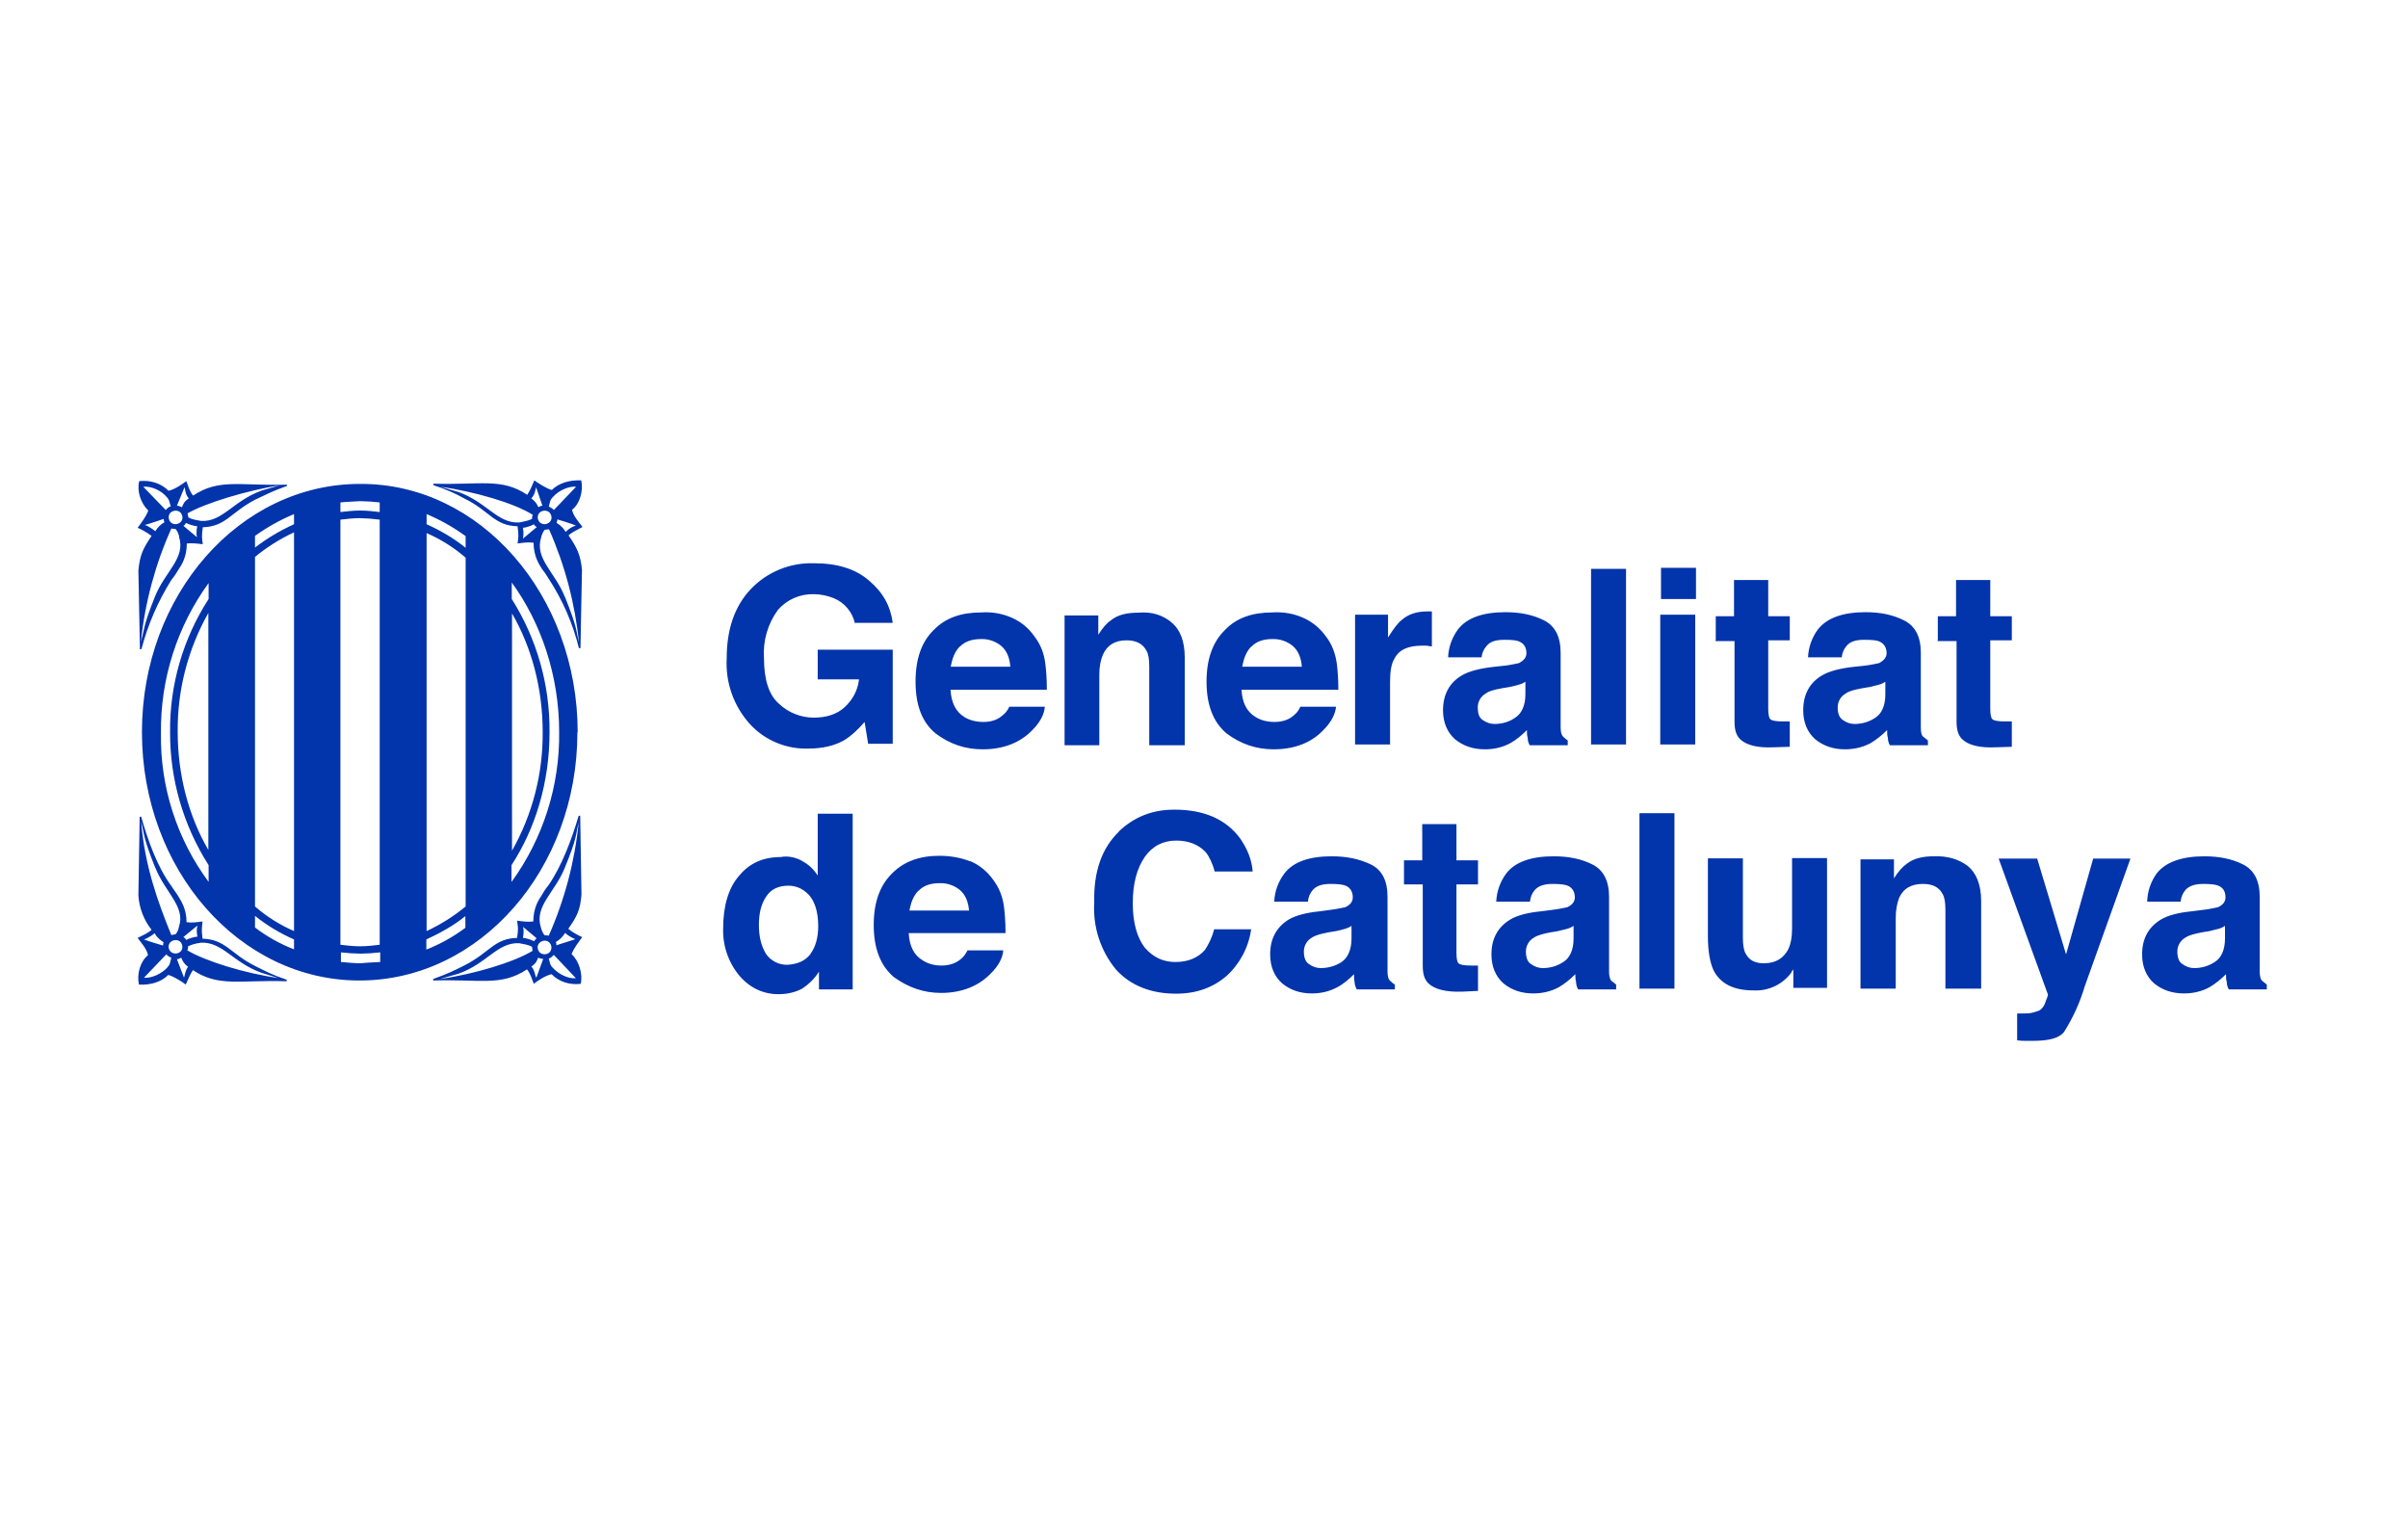 <svg width="95" height="60" viewBox="0 0 95 60" fill="none" xmlns="http://www.w3.org/2000/svg">
<g id="catalunya">
<path id="Vector" d="M20.19 34.78C21.43 33.065 22.086 30.996 22.06 28.88C22.06 26.64 21.34 24.56 20.19 22.98V23.63C21.18 25.201 21.697 27.023 21.68 28.88C21.68 30.86 21.13 32.67 20.18 34.13V34.78M18.36 36.59V36.14C17.89 36.52 17.36 36.81 16.82 37.06V37.46C17.369 37.243 17.887 36.954 18.36 36.6V36.59ZM15 37.95V37.57C14.744 37.6 14.487 37.617 14.23 37.62C13.969 37.617 13.709 37.601 13.45 37.57V37.95C13.7 37.97 13.97 38 14.23 38C14.48 37.97 14.73 37.97 15 37.95ZM11.6 37.46V37.06C11.048 36.819 10.53 36.507 10.06 36.13V36.59C10.52 36.94 11.05 37.24 11.6 37.45V37.46ZM8.23 34.78V34.13C7.231 32.562 6.703 30.739 6.71 28.88C6.691 27.019 7.22 25.193 8.23 23.63V23C6.983 24.72 6.324 26.796 6.35 28.92C6.314 31.03 6.974 33.093 8.23 34.79V34.78ZM10.06 21.14V21.6C10.56 21.22 11.05 20.93 11.6 20.68V20.28C11.056 20.508 10.539 20.796 10.06 21.14ZM13.43 19.82V20.2C13.68 20.17 13.95 20.14 14.2 20.14C14.48 20.14 14.73 20.17 14.98 20.2V19.82C14.721 19.789 14.461 19.773 14.2 19.77C13.95 19.79 13.7 19.79 13.43 19.82ZM16.83 20.28V20.68C17.38 20.93 17.9 21.23 18.37 21.61V21.15C17.891 20.802 17.375 20.511 16.83 20.28ZM20.2 33.56C21.006 32.133 21.423 30.519 21.41 28.88C21.41 27.15 20.97 25.53 20.2 24.2V33.56ZM16.83 36.73C17.382 36.473 17.9 36.147 18.37 35.76V22C17.909 21.6 17.39 21.273 16.83 21.03V36.72V36.73ZM13.43 37.27C13.68 37.3 13.95 37.33 14.2 37.33C14.48 37.33 14.73 37.3 14.98 37.27V20.5C14.721 20.466 14.461 20.446 14.2 20.44C13.95 20.44 13.68 20.47 13.43 20.5V37.27ZM10.06 35.76C10.521 36.16 11.04 36.487 11.6 36.73V21C11.048 21.257 10.53 21.583 10.06 21.97V35.74V35.76ZM8.22 24.18C7.414 25.607 6.997 27.221 7.01 28.86C7.01 30.59 7.45 32.21 8.22 33.53V24.18ZM22.78 28.88C22.78 34.29 18.94 38.68 14.18 38.68C9.43 38.68 5.6 34.29 5.6 28.88C5.6 23.48 9.44 19.09 14.2 19.09C18.94 19.06 22.79 23.47 22.79 28.89L22.78 28.88Z" fill="#0234AB"/>
<path id="Vector_2" d="M22.73 38.6L21.85 37.67C21.79 37.73 21.71 37.81 21.65 37.81C21.71 38 21.68 38.05 21.82 38.19C22.04 38.43 22.42 38.62 22.72 38.59M21.68 37.57C21.78 37.46 21.78 37.3 21.68 37.19C21.58 37.08 21.41 37.08 21.29 37.19C21.18 37.29 21.19 37.45 21.29 37.57C21.4 37.67 21.57 37.67 21.68 37.57ZM21.43 37.83C21.361 37.827 21.293 37.81 21.23 37.78C21.18 37.91 21.15 38 20.96 38.13C21.1 38.26 21.1 38.48 21.16 38.57L21.43 37.83ZM21.01 37.51L20.99 37.35C20.85 37.27 20.69 37.25 20.49 37.21C19.63 37.16 19.22 38.01 18.09 38.41L17.36 38.62C18.72 38.43 20.29 37.95 21.01 37.51ZM20.63 37C20.63 37 20.79 37 21.07 37.13L21.13 37.05C21.15 37.03 21.16 37.02 21.18 37.02L20.63 36.56C20.63 36.53 20.69 36.7 20.63 37ZM21.34 36.59C21.34 36.59 21.37 36.75 21.48 36.89L21.65 36.91C22.276 35.495 22.674 33.99 22.83 32.45C22.7 32.97 22.78 33.02 22.28 34.24C21.89 35.21 21.07 35.75 21.34 36.59ZM22.29 36.81C22.202 36.956 22.078 37.076 21.93 37.16C21.95 37.21 21.95 37.24 21.95 37.29L22.7 37.05C22.55 36.991 22.411 36.907 22.29 36.8V36.81ZM22.92 38.81C22.45 38.87 22.03 38.71 21.76 38.43C21.5 38.49 21.2 38.7 21.06 38.81C20.98 38.62 20.93 38.41 20.79 38.24C19.77 38.92 18.94 38.62 17.09 38.68V38.62C17.7 38.4 17.89 38.3 18.33 38.08C19.33 37.57 19.5 37.02 20.4 37C20.46 36.62 20.43 36.56 20.4 36.32C20.63 36.35 20.85 36.38 21.04 36.35C21.04 35.81 21.26 35.48 21.37 35.32C21.45 35.19 21.47 35.13 21.64 34.92C22.17 34.15 22.55 33.12 22.83 32.18H22.89L22.94 35.29C22.89 35.89 22.78 36.13 22.42 36.64C22.58 36.78 22.8 36.89 22.97 36.97C22.83 37.16 22.64 37.4 22.55 37.64C22.85 37.91 23 38.44 22.91 38.81H22.92ZM21.82 19.6C21.68 19.74 21.71 19.8 21.65 19.98C21.71 20.01 21.82 20.07 21.85 20.12L22.73 19.2C22.43 19.17 22.03 19.36 21.82 19.6ZM21.29 20.22C21.19 20.33 21.19 20.49 21.29 20.6C21.4 20.71 21.57 20.7 21.68 20.6C21.79 20.5 21.78 20.33 21.68 20.22C21.58 20.12 21.41 20.12 21.29 20.22ZM21.15 19.22C21.13 19.31 21.1 19.52 20.96 19.66C21.13 19.79 21.18 19.88 21.24 20.01C21.29 19.98 21.34 19.95 21.4 19.95L21.15 19.22ZM17.37 19.2L18.09 19.41C19.22 19.82 19.63 20.66 20.49 20.61C20.69 20.57 20.82 20.55 20.99 20.47C20.99 20.41 20.99 20.37 21.02 20.31C20.3 19.85 18.72 19.39 17.37 19.2ZM20.63 21.25L21.18 20.79C21.15 20.79 21.15 20.76 21.13 20.76C21.1 20.74 21.07 20.71 21.07 20.68C20.8 20.82 20.63 20.82 20.63 20.82C20.68 21.08 20.63 21.25 20.63 21.25ZM22.29 23.55C22.79 24.8 22.71 24.82 22.84 25.34C22.685 23.801 22.286 22.295 21.66 20.88L21.49 20.9C21.39 21.01 21.35 21.2 21.35 21.2C21.08 22.04 21.91 22.58 22.29 23.56V23.55ZM22.73 20.74C22.63 20.68 21.99 20.49 21.99 20.49C21.99 20.55 21.96 20.59 21.96 20.63C22.18 20.76 22.29 20.93 22.29 20.95L22.32 20.98C22.432 20.861 22.573 20.775 22.73 20.73V20.74ZM22.57 20.12C22.62 20.36 22.84 20.6 22.98 20.79C22.82 20.88 22.57 20.99 22.43 21.12C22.76 21.6 22.9 21.88 22.96 22.47L22.9 25.57H22.84C22.601 24.604 22.202 23.685 21.66 22.85C21.52 22.63 21.49 22.58 21.38 22.44C21.28 22.28 21.05 21.95 21.05 21.41C20.85 21.38 20.63 21.41 20.42 21.44C20.45 21.19 20.47 21.17 20.42 20.76C19.5 20.74 19.32 20.16 18.35 19.68C17.953 19.458 17.534 19.277 17.1 19.14V19.08C18.96 19.14 19.78 18.84 20.8 19.52C20.91 19.36 21 19.14 21.08 18.95C21.22 19.05 21.55 19.27 21.77 19.33C22.04 19.06 22.46 18.93 22.93 18.95C23.02 19.35 22.88 19.87 22.57 20.11V20.12ZM6.6 38.16C6.73 38.03 6.7 37.97 6.76 37.78C6.684 37.753 6.616 37.708 6.56 37.65L5.68 38.57C5.98 38.6 6.38 38.41 6.6 38.17V38.16ZM7.12 37.54C7.22 37.44 7.22 37.27 7.12 37.16C7.02 37.06 6.85 37.06 6.73 37.16C6.62 37.27 6.63 37.43 6.73 37.54C6.84 37.64 7.01 37.64 7.12 37.54ZM7.26 38.57C7.29 38.49 7.31 38.27 7.42 38.14C7.295 38.051 7.201 37.925 7.15 37.78C7.09 37.81 7.04 37.84 6.98 37.84L7.26 38.57ZM11.04 38.6L10.33 38.38C9.19 37.98 8.78 37.14 7.92 37.19C7.72 37.22 7.59 37.25 7.42 37.33C7.42 37.38 7.42 37.43 7.39 37.49C8.11 37.92 9.69 38.41 11.04 38.59V38.6ZM7.78 36.52L7.23 36.97C7.26 36.97 7.26 37 7.29 37C7.31 37.03 7.34 37.06 7.34 37.08C7.62 36.95 7.79 36.95 7.79 36.95C7.73 36.7 7.79 36.52 7.79 36.52H7.78ZM6.12 34.22C5.62 32.97 5.71 32.94 5.57 32.42C5.71 34.16 6.23 35.59 6.76 36.89C6.76 36.89 6.86 36.86 6.92 36.86C7.03 36.76 7.06 36.56 7.06 36.56C7.33 35.76 6.51 35.21 6.12 34.21V34.22ZM5.68 37.06C5.78 37.11 6.43 37.3 6.43 37.3L6.45 37.17C6.23 37.03 6.12 36.87 6.12 36.84L6.09 36.82C6.09 36.84 5.84 37.01 5.68 37.06ZM5.84 37.68C5.79 37.43 5.57 37.19 5.43 37C5.59 36.92 5.84 36.81 5.98 36.68C5.674 36.293 5.493 35.822 5.46 35.33L5.51 32.22H5.57C5.84 33.16 6.2 34.19 6.76 34.95C6.89 35.16 6.95 35.21 7.03 35.35C7.13 35.52 7.36 35.84 7.36 36.38C7.56 36.41 7.78 36.38 7.99 36.35C7.97 36.6 7.94 36.62 7.99 37.03C8.91 37.06 9.1 37.63 10.07 38.11C10.51 38.33 10.7 38.44 11.31 38.65V38.71C9.46 38.65 8.63 38.95 7.61 38.27C7.5 38.44 7.41 38.65 7.33 38.84C7.2 38.74 6.86 38.52 6.64 38.46C6.37 38.73 5.95 38.87 5.48 38.84C5.39 38.41 5.54 37.92 5.84 37.68ZM5.65 19.2L6.54 20.12C6.59 20.06 6.67 19.98 6.74 19.98C6.67 19.79 6.7 19.74 6.57 19.6C6.37 19.36 5.98 19.17 5.65 19.2ZM6.73 20.22C6.63 20.32 6.63 20.49 6.73 20.6C6.84 20.71 7.01 20.7 7.12 20.6C7.23 20.5 7.22 20.33 7.12 20.22C7.02 20.12 6.85 20.12 6.73 20.22ZM6.98 19.95C7.04 19.95 7.12 19.98 7.18 20.01C7.23 19.88 7.26 19.79 7.45 19.66C7.31 19.52 7.31 19.31 7.28 19.22L6.98 19.95ZM7.4 20.25C7.4 20.31 7.43 20.35 7.43 20.41C7.59 20.5 7.73 20.51 7.93 20.55C8.78 20.6 9.19 19.76 10.33 19.35L11.05 19.14C9.7 19.36 8.12 19.84 7.4 20.25ZM7.79 20.76C7.79 20.76 7.62 20.76 7.34 20.63C7.31 20.66 7.31 20.69 7.28 20.71C7.27 20.73 7.25 20.74 7.23 20.74L7.78 21.2C7.78 21.26 7.72 21.07 7.78 20.76H7.79ZM7.07 21.17C7.07 21.17 7.04 21.01 6.93 20.87L6.76 20.85C6.125 22.263 5.72 23.769 5.56 25.31C5.71 24.8 5.63 24.74 6.12 23.52C6.51 22.55 7.34 22.01 7.06 21.17H7.07ZM6.13 20.95C6.218 20.805 6.342 20.684 6.49 20.6C6.46 20.55 6.46 20.5 6.46 20.47C6.46 20.47 5.82 20.69 5.71 20.71C5.85 20.74 6.1 20.93 6.13 20.96V20.95ZM5.49 18.98C5.96 18.93 6.37 19.08 6.65 19.36C6.9 19.31 7.2 19.09 7.35 18.98C7.43 19.18 7.48 19.39 7.62 19.55C8.64 18.87 9.46 19.17 11.32 19.12V19.17C10.71 19.39 10.52 19.5 10.07 19.71C9.08 20.23 8.91 20.77 8 20.8C7.95 21.18 7.97 21.23 8 21.47C7.78 21.44 7.56 21.42 7.37 21.44C7.37 21.99 7.15 22.31 7.04 22.47C6.95 22.61 6.93 22.67 6.76 22.88C6.23 23.725 5.832 24.645 5.58 25.61H5.52L5.46 22.5C5.52 21.9 5.63 21.66 5.98 21.14C5.809 21.014 5.625 20.906 5.43 20.82C5.57 20.63 5.76 20.39 5.85 20.14C5.54 19.84 5.4 19.36 5.49 18.98ZM33.73 24.6C33.683 24.379 33.583 24.172 33.438 23.998C33.294 23.824 33.109 23.687 32.9 23.6C32.65 23.5 32.38 23.44 32.1 23.44C31.834 23.433 31.569 23.485 31.325 23.592C31.082 23.699 30.865 23.859 30.69 24.06C30.289 24.609 30.094 25.282 30.14 25.96C30.14 26.8 30.33 27.42 30.74 27.77C31.109 28.116 31.595 28.308 32.1 28.31C32.6 28.31 33.01 28.18 33.31 27.91C33.61 27.64 33.84 27.26 33.89 26.8H32.26V25.63H35.22V29.34H34.25L34.11 28.48C33.84 28.8 33.56 29.04 33.34 29.18C32.94 29.42 32.45 29.53 31.9 29.53C31.471 29.546 31.044 29.469 30.647 29.305C30.25 29.141 29.893 28.894 29.6 28.58C29.278 28.228 29.029 27.814 28.869 27.364C28.71 26.915 28.642 26.437 28.67 25.96C28.67 24.85 28.97 23.93 29.61 23.25C29.931 22.91 30.321 22.642 30.754 22.465C31.187 22.287 31.652 22.204 32.12 22.22C33.03 22.22 33.75 22.44 34.28 22.9C34.83 23.36 35.13 23.9 35.22 24.57H33.72V24.6H33.73ZM39.92 24.37C40.28 24.53 40.58 24.77 40.82 25.12C41.05 25.42 41.19 25.77 41.24 26.18C41.27 26.43 41.3 26.75 41.3 27.21H37.5C37.53 27.72 37.7 28.07 38.05 28.29C38.27 28.42 38.52 28.48 38.8 28.48C39.1 28.48 39.35 28.4 39.54 28.23C39.65 28.15 39.74 28.05 39.82 27.88H41.22C41.2 28.18 41.03 28.5 40.73 28.8C40.26 29.29 39.6 29.56 38.77 29.56C38.07 29.56 37.47 29.35 36.92 28.94C36.39 28.51 36.12 27.84 36.12 26.89C36.12 25.99 36.36 25.32 36.83 24.86C37.3 24.37 37.93 24.16 38.71 24.16C39.15 24.13 39.56 24.21 39.92 24.37ZM37.87 25.5C37.67 25.7 37.57 25.96 37.51 26.3H39.86C39.83 25.94 39.72 25.67 39.5 25.48C39.275 25.296 38.991 25.2 38.7 25.21C38.34 25.21 38.06 25.31 37.87 25.51V25.5ZM46.22 24.56C46.55 24.82 46.74 25.29 46.74 25.93V29.4H45.34V26.29C45.34 26.02 45.31 25.8 45.23 25.67C45.09 25.4 44.83 25.26 44.45 25.26C43.98 25.26 43.68 25.45 43.51 25.83C43.42 26.05 43.37 26.29 43.37 26.62V29.4H42V24.28H43.33V25.04C43.5 24.77 43.66 24.58 43.83 24.47C44.1 24.25 44.46 24.17 44.9 24.17C45.43 24.12 45.87 24.26 46.23 24.56H46.22ZM51.41 24.37C51.77 24.53 52.07 24.77 52.32 25.12C52.55 25.42 52.68 25.77 52.74 26.18C52.77 26.43 52.8 26.75 52.8 27.21H48.98C49.01 27.72 49.18 28.07 49.54 28.29C49.76 28.42 50 28.48 50.28 28.48C50.58 28.48 50.84 28.4 51.03 28.23C51.13 28.15 51.23 28.05 51.3 27.88H52.71C52.68 28.18 52.51 28.5 52.21 28.8C51.75 29.29 51.08 29.56 50.25 29.56C49.56 29.56 48.95 29.35 48.4 28.94C47.88 28.51 47.6 27.84 47.6 26.89C47.6 25.99 47.85 25.32 48.32 24.86C48.78 24.37 49.42 24.16 50.19 24.16C50.64 24.13 51.05 24.21 51.41 24.37ZM49.37 25.5C49.17 25.7 49.07 25.96 49.01 26.3H51.36C51.33 25.94 51.22 25.67 51 25.48C50.775 25.296 50.491 25.2 50.2 25.21C49.83 25.21 49.56 25.31 49.37 25.51V25.5ZM56.39 24.12H56.49V25.5C56.41 25.5 56.33 25.47 56.27 25.47H56.11C55.55 25.47 55.19 25.63 55.01 25.99C54.89 26.18 54.84 26.49 54.84 26.91V29.37H53.46V24.25H54.76V25.15C54.98 24.8 55.14 24.58 55.31 24.45C55.56 24.23 55.89 24.12 56.31 24.12H56.39ZM59.37 26.26C59.62 26.23 59.81 26.18 59.92 26.16C60.12 26.06 60.22 25.93 60.22 25.77C60.22 25.56 60.14 25.42 60 25.34C59.86 25.25 59.64 25.24 59.34 25.24C59.01 25.24 58.79 25.31 58.65 25.48C58.538 25.605 58.468 25.763 58.45 25.93H57.13C57.148 25.533 57.284 25.15 57.52 24.83C57.87 24.37 58.51 24.15 59.39 24.15C59.97 24.15 60.47 24.25 60.91 24.47C61.35 24.69 61.57 25.12 61.57 25.75V28.69C61.57 28.86 61.6 28.99 61.66 29.05C61.71 29.1 61.76 29.15 61.85 29.21V29.4H60.35C60.297 29.309 60.27 29.206 60.27 29.1C60.24 29.02 60.24 28.91 60.24 28.8C60.04 29 59.83 29.18 59.58 29.32C59.28 29.48 58.95 29.56 58.58 29.56C58.12 29.56 57.73 29.43 57.4 29.16C57.1 28.89 56.93 28.51 56.93 28.02C56.93 27.4 57.18 26.93 57.68 26.64C57.95 26.48 58.38 26.37 58.9 26.31L59.36 26.26H59.37ZM60.2 26.88C60.115 26.94 60.02 26.984 59.92 27.01C59.802 27.046 59.681 27.076 59.56 27.1L59.26 27.15C58.96 27.21 58.76 27.25 58.63 27.35C58.529 27.405 58.445 27.486 58.387 27.584C58.329 27.683 58.299 27.796 58.3 27.91C58.3 28.13 58.35 28.31 58.49 28.4C58.63 28.5 58.79 28.56 58.96 28.56C59.26 28.56 59.54 28.48 59.78 28.31C60.03 28.15 60.18 27.83 60.18 27.39V26.88H60.2ZM64.15 29.37H62.77V22.44H64.15V29.37ZM66.91 23.63H65.53V22.4H66.91V23.64V23.63ZM65.51 24.25H66.88V29.37H65.5V24.25H65.51ZM67.69 25.26V24.31H68.41V22.88H69.76V24.31H70.61V25.26H69.76V27.96C69.76 28.18 69.79 28.32 69.84 28.37C69.9 28.43 70.06 28.46 70.34 28.46H70.61V29.46L69.98 29.48C69.35 29.51 68.9 29.4 68.65 29.16C68.49 29 68.43 28.78 68.43 28.46V25.29H67.68V25.26H67.69ZM73.57 26.26C73.82 26.23 74.02 26.18 74.13 26.16C74.32 26.06 74.43 25.93 74.43 25.77C74.43 25.56 74.34 25.42 74.21 25.34C74.07 25.25 73.85 25.24 73.54 25.24C73.21 25.24 72.99 25.31 72.85 25.48C72.741 25.607 72.675 25.764 72.66 25.93H71.33C71.348 25.533 71.484 25.15 71.72 24.83C72.08 24.37 72.72 24.15 73.6 24.15C74.18 24.15 74.67 24.25 75.11 24.47C75.56 24.69 75.78 25.12 75.78 25.75V28.69C75.78 28.86 75.8 28.99 75.86 29.05L76.06 29.21V29.4H74.56C74.507 29.309 74.48 29.206 74.48 29.1C74.45 29.02 74.45 28.91 74.45 28.8C74.25 29 74.03 29.18 73.79 29.32C73.49 29.48 73.15 29.56 72.79 29.56C72.33 29.56 71.94 29.43 71.61 29.16C71.31 28.89 71.14 28.51 71.14 28.02C71.14 27.4 71.39 26.93 71.89 26.64C72.16 26.48 72.58 26.37 73.1 26.31L73.57 26.26ZM74.4 26.88C74.318 26.939 74.227 26.983 74.13 27.01L73.77 27.1L73.47 27.15C73.17 27.21 72.97 27.25 72.83 27.35C72.729 27.405 72.645 27.486 72.587 27.584C72.529 27.683 72.499 27.796 72.5 27.91C72.5 28.13 72.56 28.31 72.7 28.4C72.83 28.5 73 28.56 73.16 28.56C73.46 28.56 73.74 28.48 73.99 28.31C74.24 28.15 74.38 27.83 74.38 27.39V26.88H74.41H74.4ZM76.45 25.26V24.31H77.17V22.88H78.52V24.31H79.37V25.26H78.52V27.96C78.52 28.18 78.55 28.32 78.6 28.37C78.66 28.43 78.83 28.46 79.1 28.46H79.37V29.46L78.74 29.48C78.11 29.51 77.66 29.4 77.41 29.16C77.25 29 77.19 28.78 77.19 28.46V25.29H76.44V25.26H76.45ZM31.65 33.97C31.9 34.1 32.1 34.29 32.26 34.54V32.1H33.64V39.03H32.31V38.33C32.12 38.63 31.9 38.83 31.65 39C31.4 39.13 31.1 39.22 30.71 39.22C30.11 39.22 29.58 38.97 29.17 38.49C28.735 37.966 28.507 37.301 28.53 36.62C28.53 35.76 28.73 35.05 29.14 34.57C29.56 34.05 30.11 33.81 30.8 33.81C31.1 33.75 31.41 33.83 31.66 33.97H31.65ZM31.98 37.62C32.18 37.35 32.28 36.97 32.28 36.54C32.28 35.92 32.12 35.45 31.79 35.19C31.59 35.02 31.35 34.94 31.1 34.94C30.71 34.94 30.41 35.08 30.22 35.38C30.02 35.68 29.94 36.05 29.94 36.48C29.94 36.95 30.03 37.32 30.22 37.63C30.315 37.767 30.442 37.878 30.591 37.953C30.739 38.028 30.904 38.065 31.07 38.06C31.49 38.03 31.77 37.9 31.98 37.63V37.62ZM38.28 33.97C38.64 34.13 38.95 34.37 39.2 34.73C39.42 35.03 39.56 35.38 39.61 35.78C39.64 36.03 39.67 36.35 39.67 36.81H35.85C35.88 37.32 36.05 37.68 36.41 37.89C36.63 38.03 36.87 38.09 37.15 38.09C37.45 38.09 37.71 38 37.9 37.84C38 37.76 38.1 37.64 38.17 37.49H39.58C39.56 37.79 39.39 38.11 39.08 38.41C38.62 38.89 37.95 39.17 37.13 39.17C36.43 39.17 35.83 38.95 35.27 38.55C34.75 38.11 34.47 37.44 34.47 36.49C34.47 35.59 34.72 34.92 35.19 34.46C35.66 33.98 36.29 33.76 37.06 33.76C37.51 33.76 37.92 33.84 38.28 33.98V33.97ZM36.24 35.13C36.04 35.33 35.94 35.59 35.88 35.92H38.23C38.2 35.57 38.09 35.3 37.87 35.11C37.645 34.926 37.361 34.83 37.07 34.84C36.7 34.84 36.43 34.94 36.24 35.14V35.13ZM44.14 32.8C44.73 32.24 45.44 31.94 46.33 31.94C47.51 31.94 48.37 32.32 48.93 33.08C49.23 33.52 49.39 33.95 49.42 34.38H47.92C47.84 34.06 47.7 33.78 47.57 33.62C47.29 33.32 46.9 33.16 46.4 33.16C45.88 33.16 45.46 33.38 45.16 33.81C44.86 34.25 44.69 34.84 44.69 35.63C44.69 36.41 44.86 36.98 45.16 37.38C45.49 37.76 45.88 37.95 46.37 37.95C46.87 37.95 47.26 37.79 47.54 37.47C47.67 37.27 47.81 37.01 47.9 36.66H49.36C49.261 37.368 48.918 38.019 48.39 38.5C47.87 38.95 47.21 39.2 46.4 39.2C45.41 39.2 44.6 38.88 44.03 38.25C43.417 37.508 43.11 36.561 43.17 35.6C43.14 34.38 43.47 33.46 44.14 32.81V32.8ZM52.51 35.89C52.76 35.86 52.96 35.81 53.07 35.79C53.27 35.7 53.37 35.57 53.37 35.4C53.37 35.19 53.28 35.05 53.15 34.97C53.01 34.89 52.79 34.87 52.49 34.87C52.15 34.87 51.93 34.95 51.79 35.11C51.679 35.239 51.613 35.401 51.6 35.57H50.27C50.289 35.168 50.428 34.782 50.67 34.46C51.02 34 51.65 33.78 52.54 33.78C53.12 33.78 53.62 33.88 54.08 34.1C54.53 34.32 54.74 34.75 54.74 35.38V38.32C54.74 38.49 54.77 38.62 54.83 38.68C54.89 38.73 54.93 38.78 55.03 38.84V39.03H53.53C53.474 38.94 53.443 38.837 53.44 38.73C53.42 38.65 53.42 38.54 53.42 38.43C53.22 38.63 53 38.82 52.75 38.95C52.45 39.11 52.12 39.19 51.76 39.19C51.29 39.19 50.91 39.06 50.58 38.79C50.28 38.52 50.11 38.14 50.11 37.65C50.11 37.03 50.36 36.57 50.85 36.27C51.13 36.11 51.55 36 52.07 35.95L52.51 35.89ZM53.34 36.51C53.258 36.569 53.167 36.612 53.07 36.64C52.952 36.676 52.831 36.706 52.71 36.73L52.41 36.78C52.11 36.84 51.91 36.89 51.77 36.98C51.669 37.035 51.585 37.116 51.527 37.214C51.469 37.313 51.439 37.426 51.44 37.54C51.44 37.76 51.5 37.95 51.64 38.03C51.77 38.13 51.94 38.19 52.1 38.19C52.4 38.19 52.68 38.11 52.93 37.95C53.18 37.78 53.32 37.45 53.32 37.02V36.51H53.35H53.34ZM55.39 34.89V33.94H56.11V32.51H57.46V33.94H58.31V34.89H57.46V37.59C57.46 37.82 57.49 37.95 57.54 38C57.6 38.06 57.77 38.09 58.04 38.09H58.31V39.09L57.68 39.12C57.05 39.14 56.6 39.03 56.35 38.79C56.19 38.63 56.13 38.41 56.13 38.09V34.89H55.38H55.39ZM61.27 35.89C61.52 35.86 61.72 35.81 61.83 35.79C62.03 35.7 62.13 35.57 62.13 35.4C62.13 35.19 62.04 35.05 61.91 34.97C61.77 34.89 61.55 34.87 61.25 34.87C60.92 34.87 60.69 34.95 60.55 35.11C60.439 35.239 60.373 35.401 60.36 35.57H59.03C59.047 35.165 59.186 34.774 59.43 34.45C59.78 34 60.41 33.78 61.3 33.78C61.88 33.78 62.38 33.88 62.82 34.1C63.26 34.32 63.48 34.75 63.48 35.38V38.32C63.48 38.49 63.51 38.62 63.56 38.68L63.76 38.84V39.03H62.26C62.207 38.939 62.179 38.836 62.18 38.73C62.15 38.65 62.15 38.54 62.15 38.43C61.95 38.63 61.73 38.81 61.49 38.95C61.19 39.11 60.85 39.19 60.49 39.19C60.03 39.19 59.64 39.06 59.31 38.79C59.01 38.52 58.84 38.14 58.84 37.65C58.84 37.03 59.09 36.57 59.59 36.27C59.86 36.11 60.28 36 60.8 35.95L61.27 35.89ZM62.1 36.51C62.018 36.569 61.927 36.612 61.83 36.64L61.47 36.73L61.17 36.78C60.87 36.84 60.67 36.89 60.53 36.98C60.429 37.035 60.345 37.116 60.287 37.214C60.229 37.313 60.199 37.426 60.2 37.54C60.2 37.76 60.26 37.95 60.4 38.03C60.53 38.13 60.7 38.19 60.86 38.19C61.16 38.19 61.44 38.11 61.69 37.94C61.94 37.78 62.08 37.46 62.08 37.02V36.51H62.11H62.1ZM66.06 39H64.68V32.08H66.06V39ZM68.76 33.89V36.97C68.76 37.27 68.79 37.48 68.87 37.62C69.01 37.88 69.23 38 69.59 38C70.06 38 70.37 37.8 70.56 37.43C70.65 37.23 70.7 36.97 70.7 36.64V33.85H72.08V38.97H70.75V38.24C70.75 38.26 70.69 38.29 70.67 38.37C70.498 38.602 70.27 38.788 70.009 38.91C69.747 39.032 69.459 39.087 69.17 39.07C68.4 39.07 67.87 38.81 67.6 38.27C67.46 37.97 67.38 37.51 67.38 36.94V33.86H68.76V33.89ZM77.63 34.16C77.96 34.43 78.16 34.89 78.16 35.54V39H76.75V35.89C76.75 35.62 76.72 35.4 76.64 35.27C76.5 35 76.25 34.87 75.86 34.87C75.4 34.87 75.09 35.05 74.92 35.43C74.84 35.65 74.79 35.89 74.79 36.22V39H73.4V33.9H74.72V34.65C74.89 34.38 75.06 34.19 75.22 34.08C75.5 33.86 75.85 33.78 76.3 33.78C76.82 33.76 77.27 33.89 77.63 34.16ZM79.62 39.98H79.79C79.93 39.98 80.06 39.98 80.18 39.95C80.29 39.92 80.4 39.89 80.48 39.85C80.588 39.767 80.665 39.651 80.7 39.52C80.76 39.36 80.81 39.25 80.79 39.22L78.85 33.87H80.37L81.51 37.65L82.58 33.87H84.05L82.25 38.9C82.062 39.539 81.786 40.148 81.43 40.71C81.23 40.96 80.82 41.06 80.21 41.06H79.91C79.82 41.06 79.71 41.06 79.58 41.04V39.98H79.63H79.62ZM86.95 35.89C87.2 35.86 87.39 35.81 87.5 35.79C87.7 35.7 87.8 35.57 87.8 35.4C87.8 35.19 87.72 35.05 87.58 34.97C87.44 34.89 87.22 34.87 86.92 34.87C86.59 34.87 86.36 34.95 86.22 35.11C86.109 35.239 86.043 35.401 86.03 35.57H84.71C84.721 35.167 84.853 34.777 85.09 34.45C85.45 34 86.09 33.78 86.97 33.78C87.55 33.78 88.05 33.88 88.49 34.1C88.93 34.32 89.15 34.75 89.15 35.38V38.32C89.15 38.49 89.18 38.62 89.23 38.68L89.43 38.84V39.03H87.93C87.877 38.939 87.85 38.836 87.85 38.73C87.82 38.65 87.82 38.54 87.82 38.43C87.62 38.63 87.4 38.81 87.16 38.95C86.86 39.11 86.53 39.19 86.16 39.19C85.7 39.19 85.31 39.06 84.98 38.79C84.68 38.52 84.51 38.14 84.51 37.65C84.51 37.03 84.76 36.57 85.26 36.27C85.53 36.11 85.95 36 86.47 35.95L86.94 35.89H86.95ZM87.8 36.51C87.718 36.569 87.627 36.612 87.53 36.64L87.17 36.73L86.87 36.78C86.57 36.84 86.37 36.89 86.23 36.98C86.129 37.035 86.045 37.116 85.987 37.214C85.929 37.313 85.899 37.426 85.9 37.54C85.9 37.76 85.96 37.95 86.1 38.03C86.23 38.13 86.4 38.19 86.56 38.19C86.86 38.19 87.14 38.11 87.39 37.94C87.64 37.78 87.78 37.46 87.78 37.02V36.51H87.81H87.8Z" fill="#0234AB"/>
</g>
</svg>